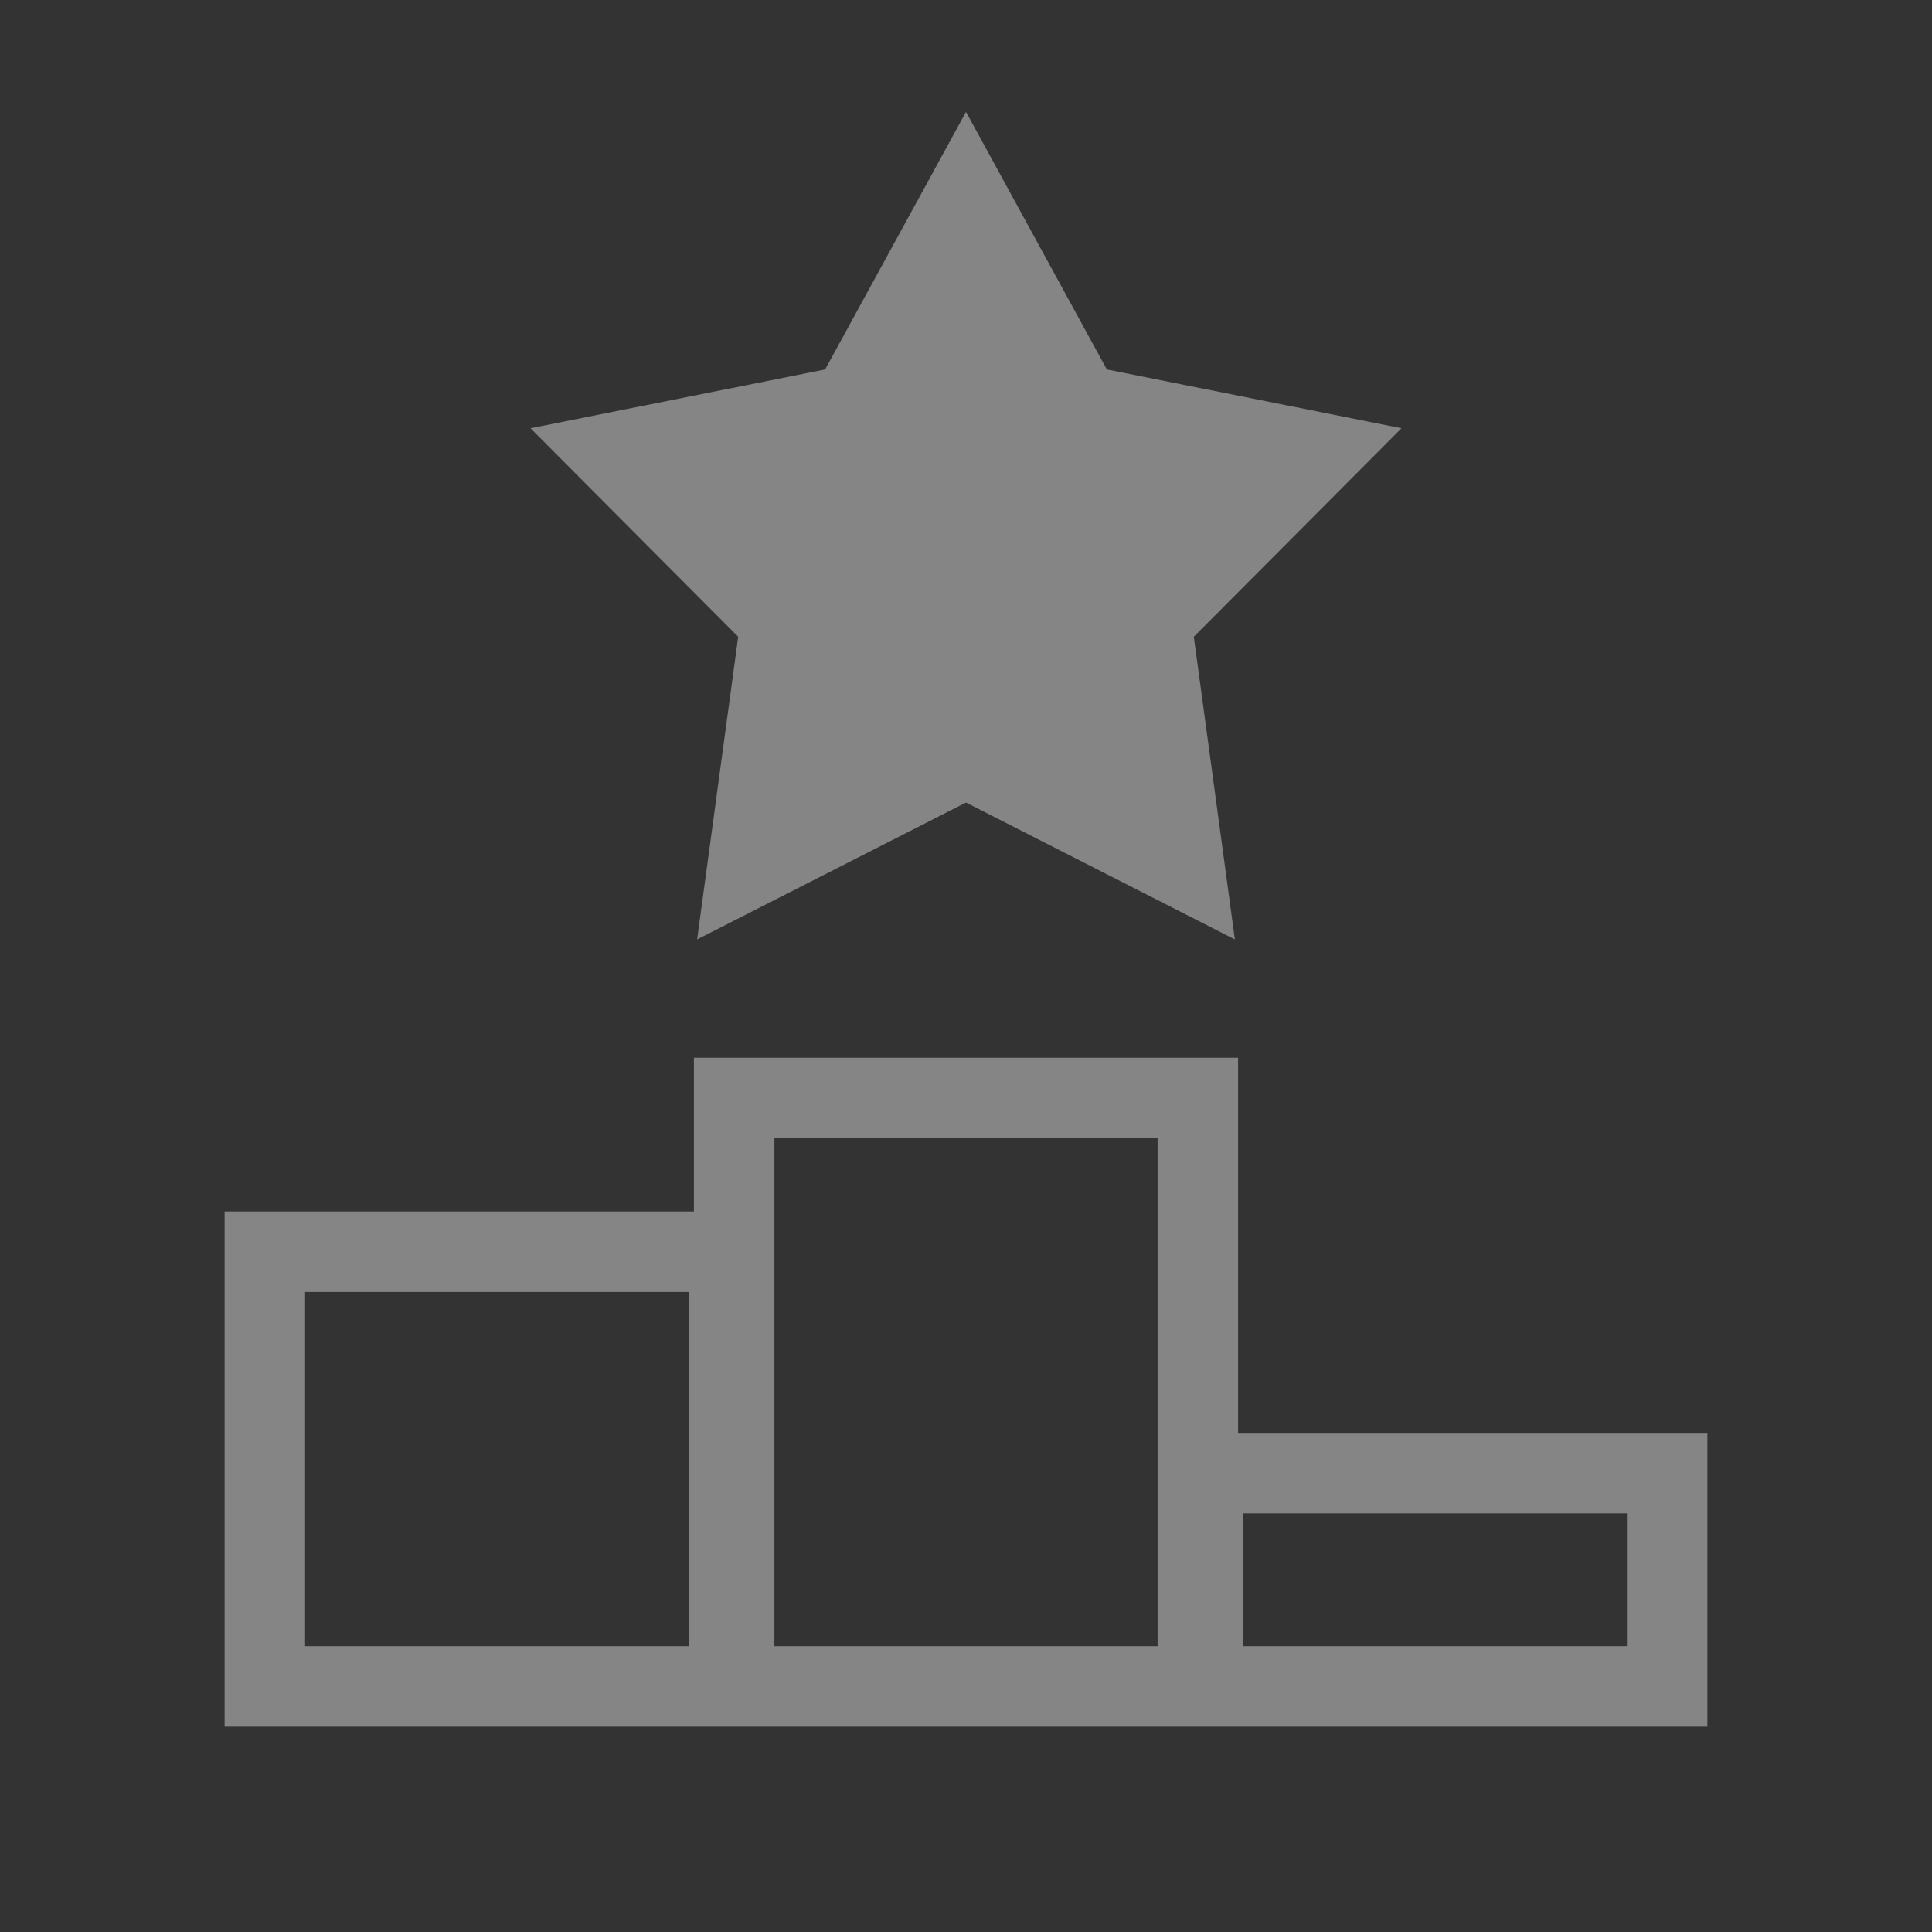 <svg width="24" height="24" viewBox="0 0 24 24" fill="none" xmlns="http://www.w3.org/2000/svg"><rect x="0" y="0" width="24" height="24" fill="#333333" stroke="none"/><g clip-path="url(#clip0_106_34932)"><path d="M15.38 17.8V13.14H8.62V15.05H2.79V21.45H21.21V17.8H15.38ZM8.56 20.45H3.79V16.05H8.56V20.45ZM14.38 20.45H9.62V14.14H14.38V20.45ZM20.21 20.45H15.44V18.8H20.21V20.45Z" fill="white" fill-opacity="0.4"/><path d="M8.66 11.67L12 9.97L15.34 11.67L14.83 7.91L17.41 5.32L13.75 4.59L12 1.39L10.25 4.59L6.59 5.32L9.17 7.91L8.66 11.67Z" fill="white" fill-opacity="0.4"/></g><defs><clipPath id="clip0_106_34932"><rect width="24" height="24" fill="white"/></clipPath></defs></svg>